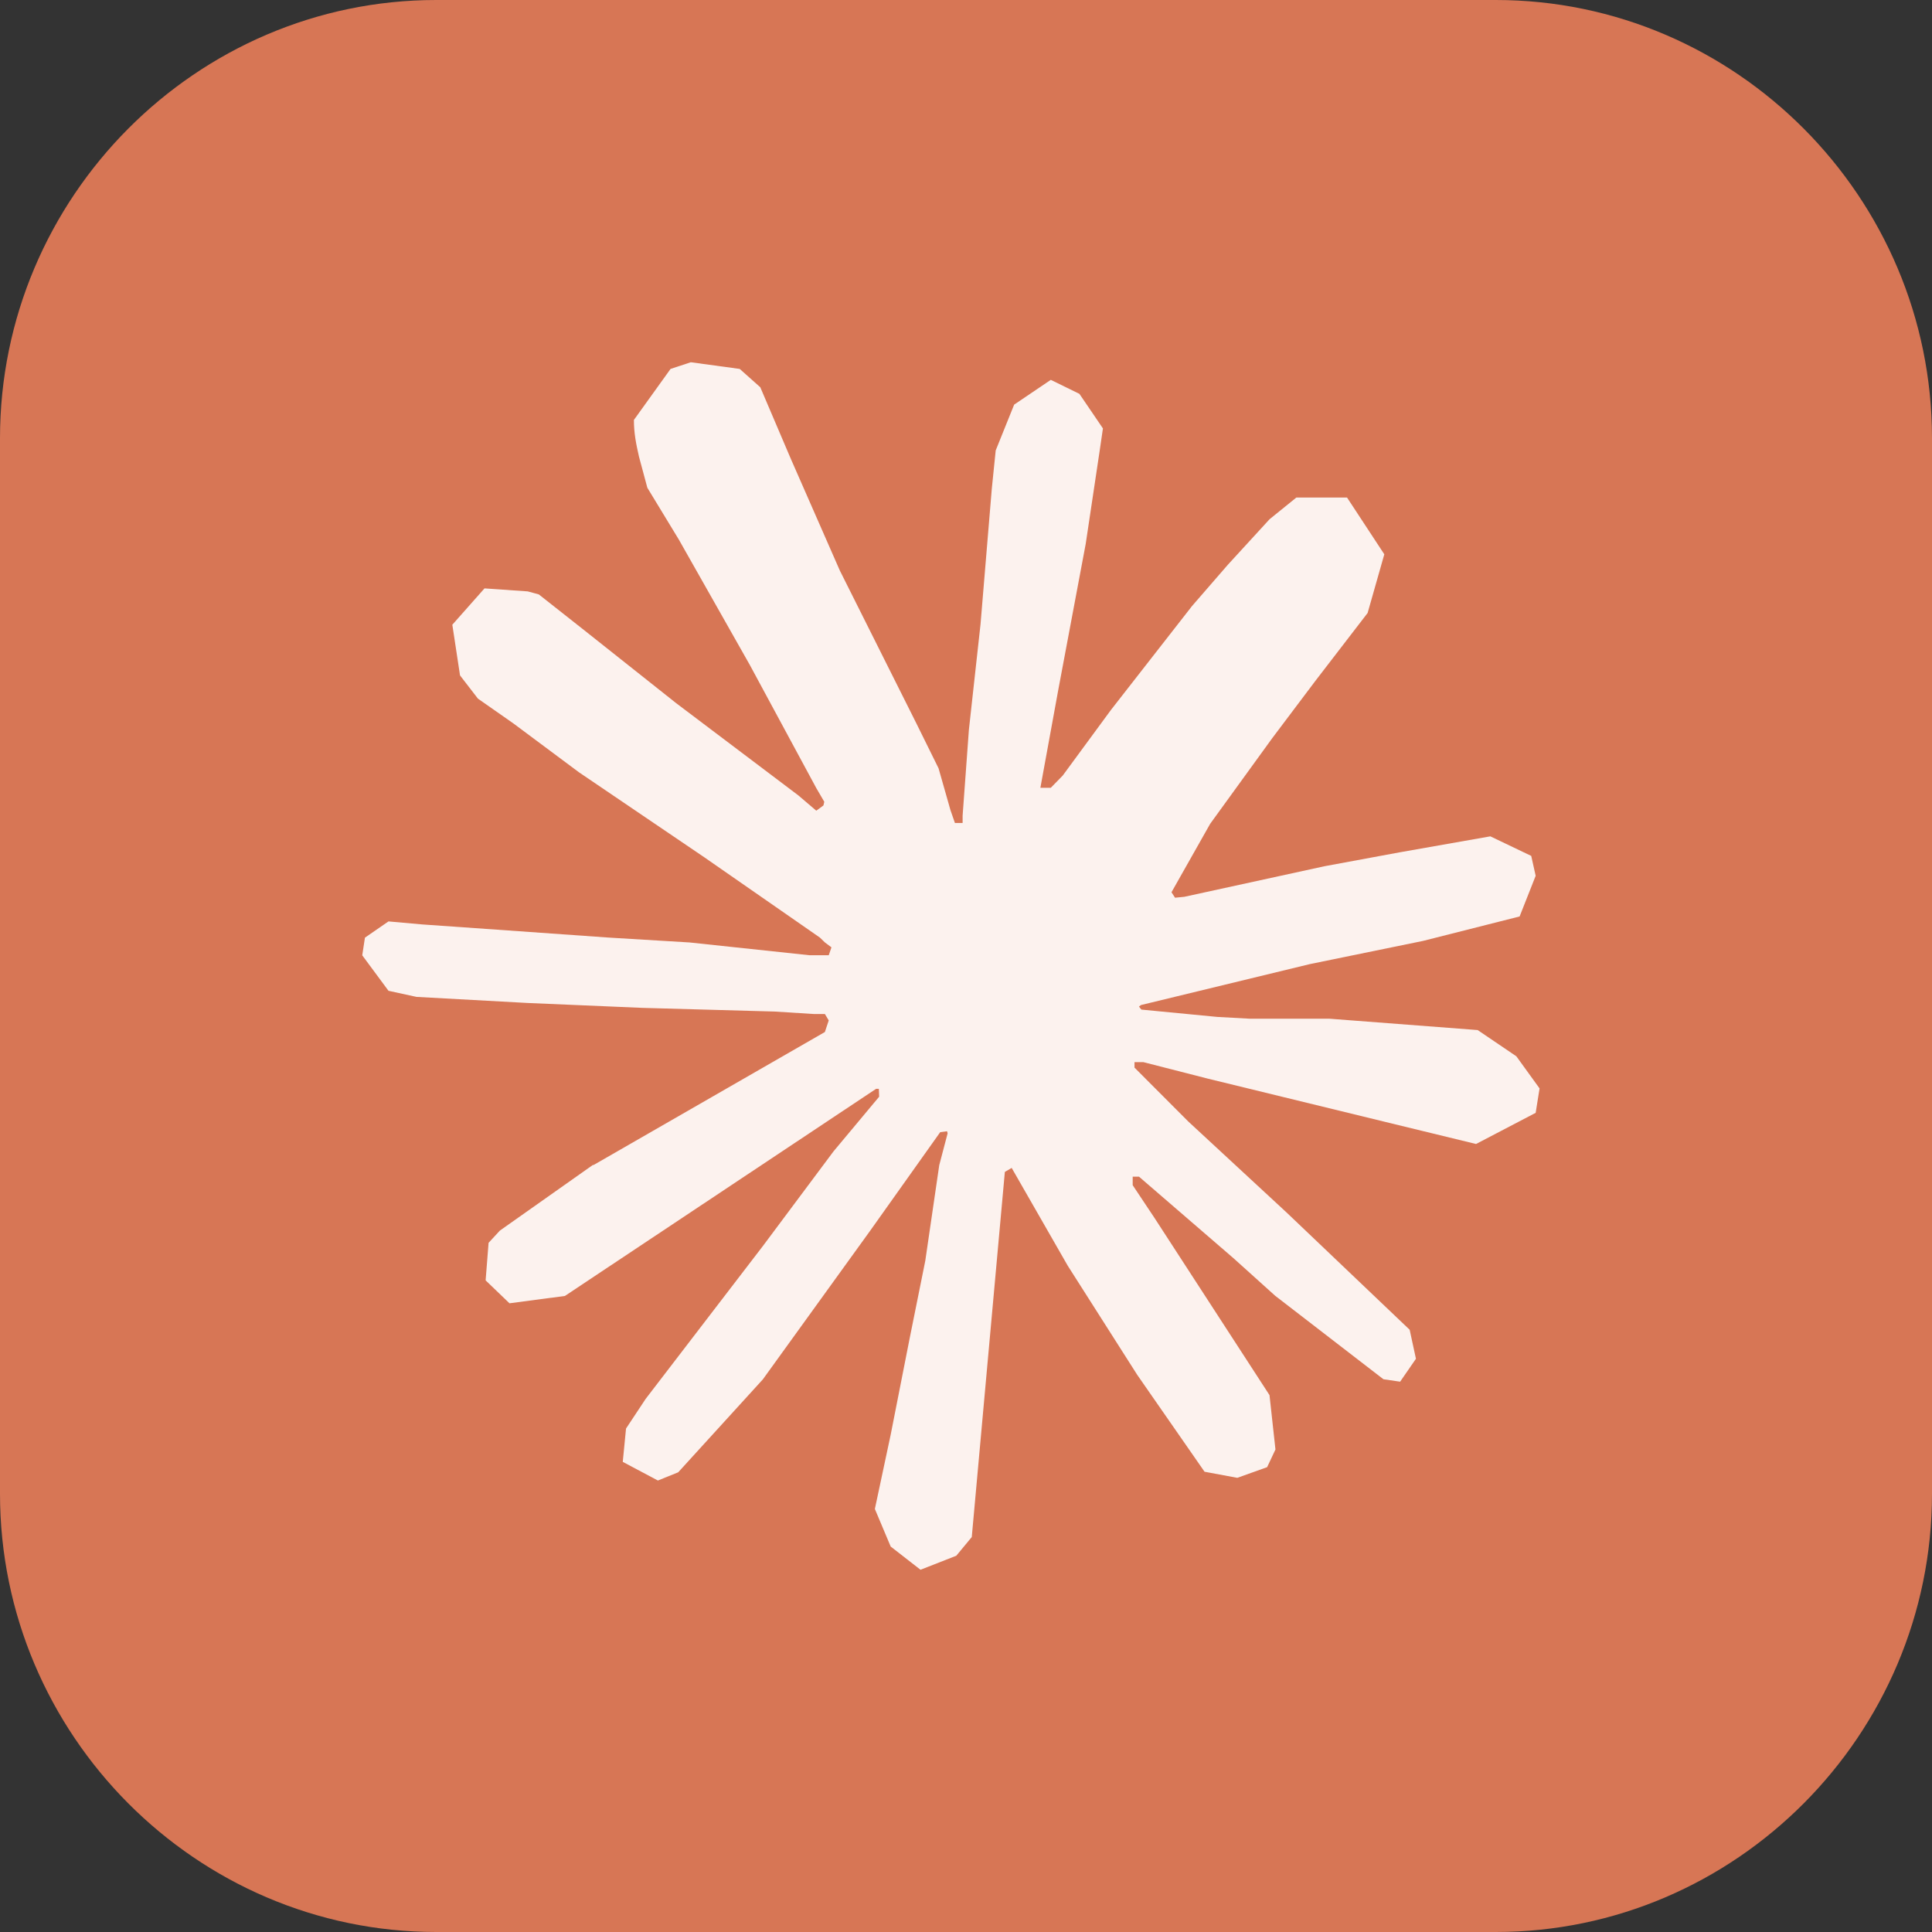 <svg width="64" height="64" viewBox="0 0 64 64" fill="none" xmlns="http://www.w3.org/2000/svg">
<rect x="0" y="0" width="64" height="64" fill="#333333" stroke="none"/>
<path fill-rule="evenodd" clip-rule="evenodd" d="M14.451 0H49.548C57.497 0 64 6.533 64 14.518V49.481C64 57.467 57.497 64 49.548 64H14.451C6.503 64 0 57.467 0 49.481V14.518C0 6.533 6.503 0 14.451 0Z" fill="#D77655"/>
<path d="M19.65 38.6L27.325 34.187L27.453 33.803L27.325 33.59L26.951 33.59L25.668 33.509L21.283 33.387L17.48 33.225L13.796 33.023L12.869 32.821L12 31.646L12.089 31.061L12.869 30.523L13.986 30.623L16.453 30.796L20.156 31.058L22.842 31.22L26.822 31.644H27.453L27.543 31.382L27.327 31.22L27.159 31.058L23.327 28.396L19.179 25.583L17.006 23.964L15.832 23.143L15.239 22.374L14.984 20.695L16.05 19.491L17.483 19.591L17.849 19.691L19.3 20.835L22.4 23.294L26.448 26.35L27.04 26.855L27.277 26.682L27.306 26.561L27.04 26.105L24.838 22.026L22.489 17.877L21.444 16.157L21.167 15.126C21.07 14.702 20.999 14.346 20.999 13.911L22.213 12.221L22.884 12L24.504 12.221L25.186 12.829L26.192 15.188L27.822 18.903L30.351 23.953L31.091 25.451L31.486 26.839L31.633 27.263L31.888 27.263V27.02L32.096 24.174L32.481 20.681L32.855 16.187L32.984 14.921L33.595 13.404L34.809 12.583L35.757 13.047L36.536 14.192L36.428 14.932L35.965 18.02L35.056 22.857L34.464 26.096H34.809L35.204 25.692L36.803 23.516L39.489 20.074L40.674 18.708L42.057 17.199L42.944 16.481L44.622 16.481L45.857 18.362L45.304 20.306L43.576 22.552L42.143 24.455L40.089 27.289L38.807 29.557L38.925 29.738L39.231 29.708L43.871 28.696L46.378 28.232L49.37 27.705L50.724 28.353L50.871 29.012L50.339 30.359L47.139 31.169L43.387 31.938L37.798 33.293L37.73 33.344L37.809 33.444L40.326 33.687L41.403 33.746H44.039L48.949 34.122L50.231 34.991L51 36.055L50.871 36.864L48.896 37.896L46.231 37.248L40.01 35.731L37.877 35.185L37.582 35.185V35.366L39.36 37.148L42.617 40.163L46.697 44.05L46.905 45.011L46.381 45.77L45.828 45.689L42.243 42.925L40.861 41.68L37.73 38.978L37.522 38.978V39.261L38.243 40.344L42.054 46.215L42.251 48.016L41.975 48.602L40.987 48.955L39.902 48.753L37.672 45.543L35.37 41.928L33.513 38.689L33.287 38.821L32.191 50.917L31.678 51.536L30.493 52L29.505 51.231L28.981 49.986L29.505 47.527L30.137 44.317L30.651 41.767L31.114 38.597L31.391 37.544L31.372 37.474L31.146 37.504L28.815 40.784L25.27 45.694L22.466 48.772L21.794 49.044L20.63 48.426L20.738 47.322L21.389 46.339L25.27 41.278L27.611 38.141L29.123 36.33L29.113 36.068H29.023L18.713 42.93L16.877 43.173L16.087 42.414L16.185 41.17L16.559 40.765L19.658 38.578L19.648 38.589L19.65 38.6Z" fill="#FCF2EE"/>
<defs>
<clipPath id="clip0_3835_13790">
<rect width="64" height="64" fill="white"/>
</clipPath>
</defs>
</svg>
